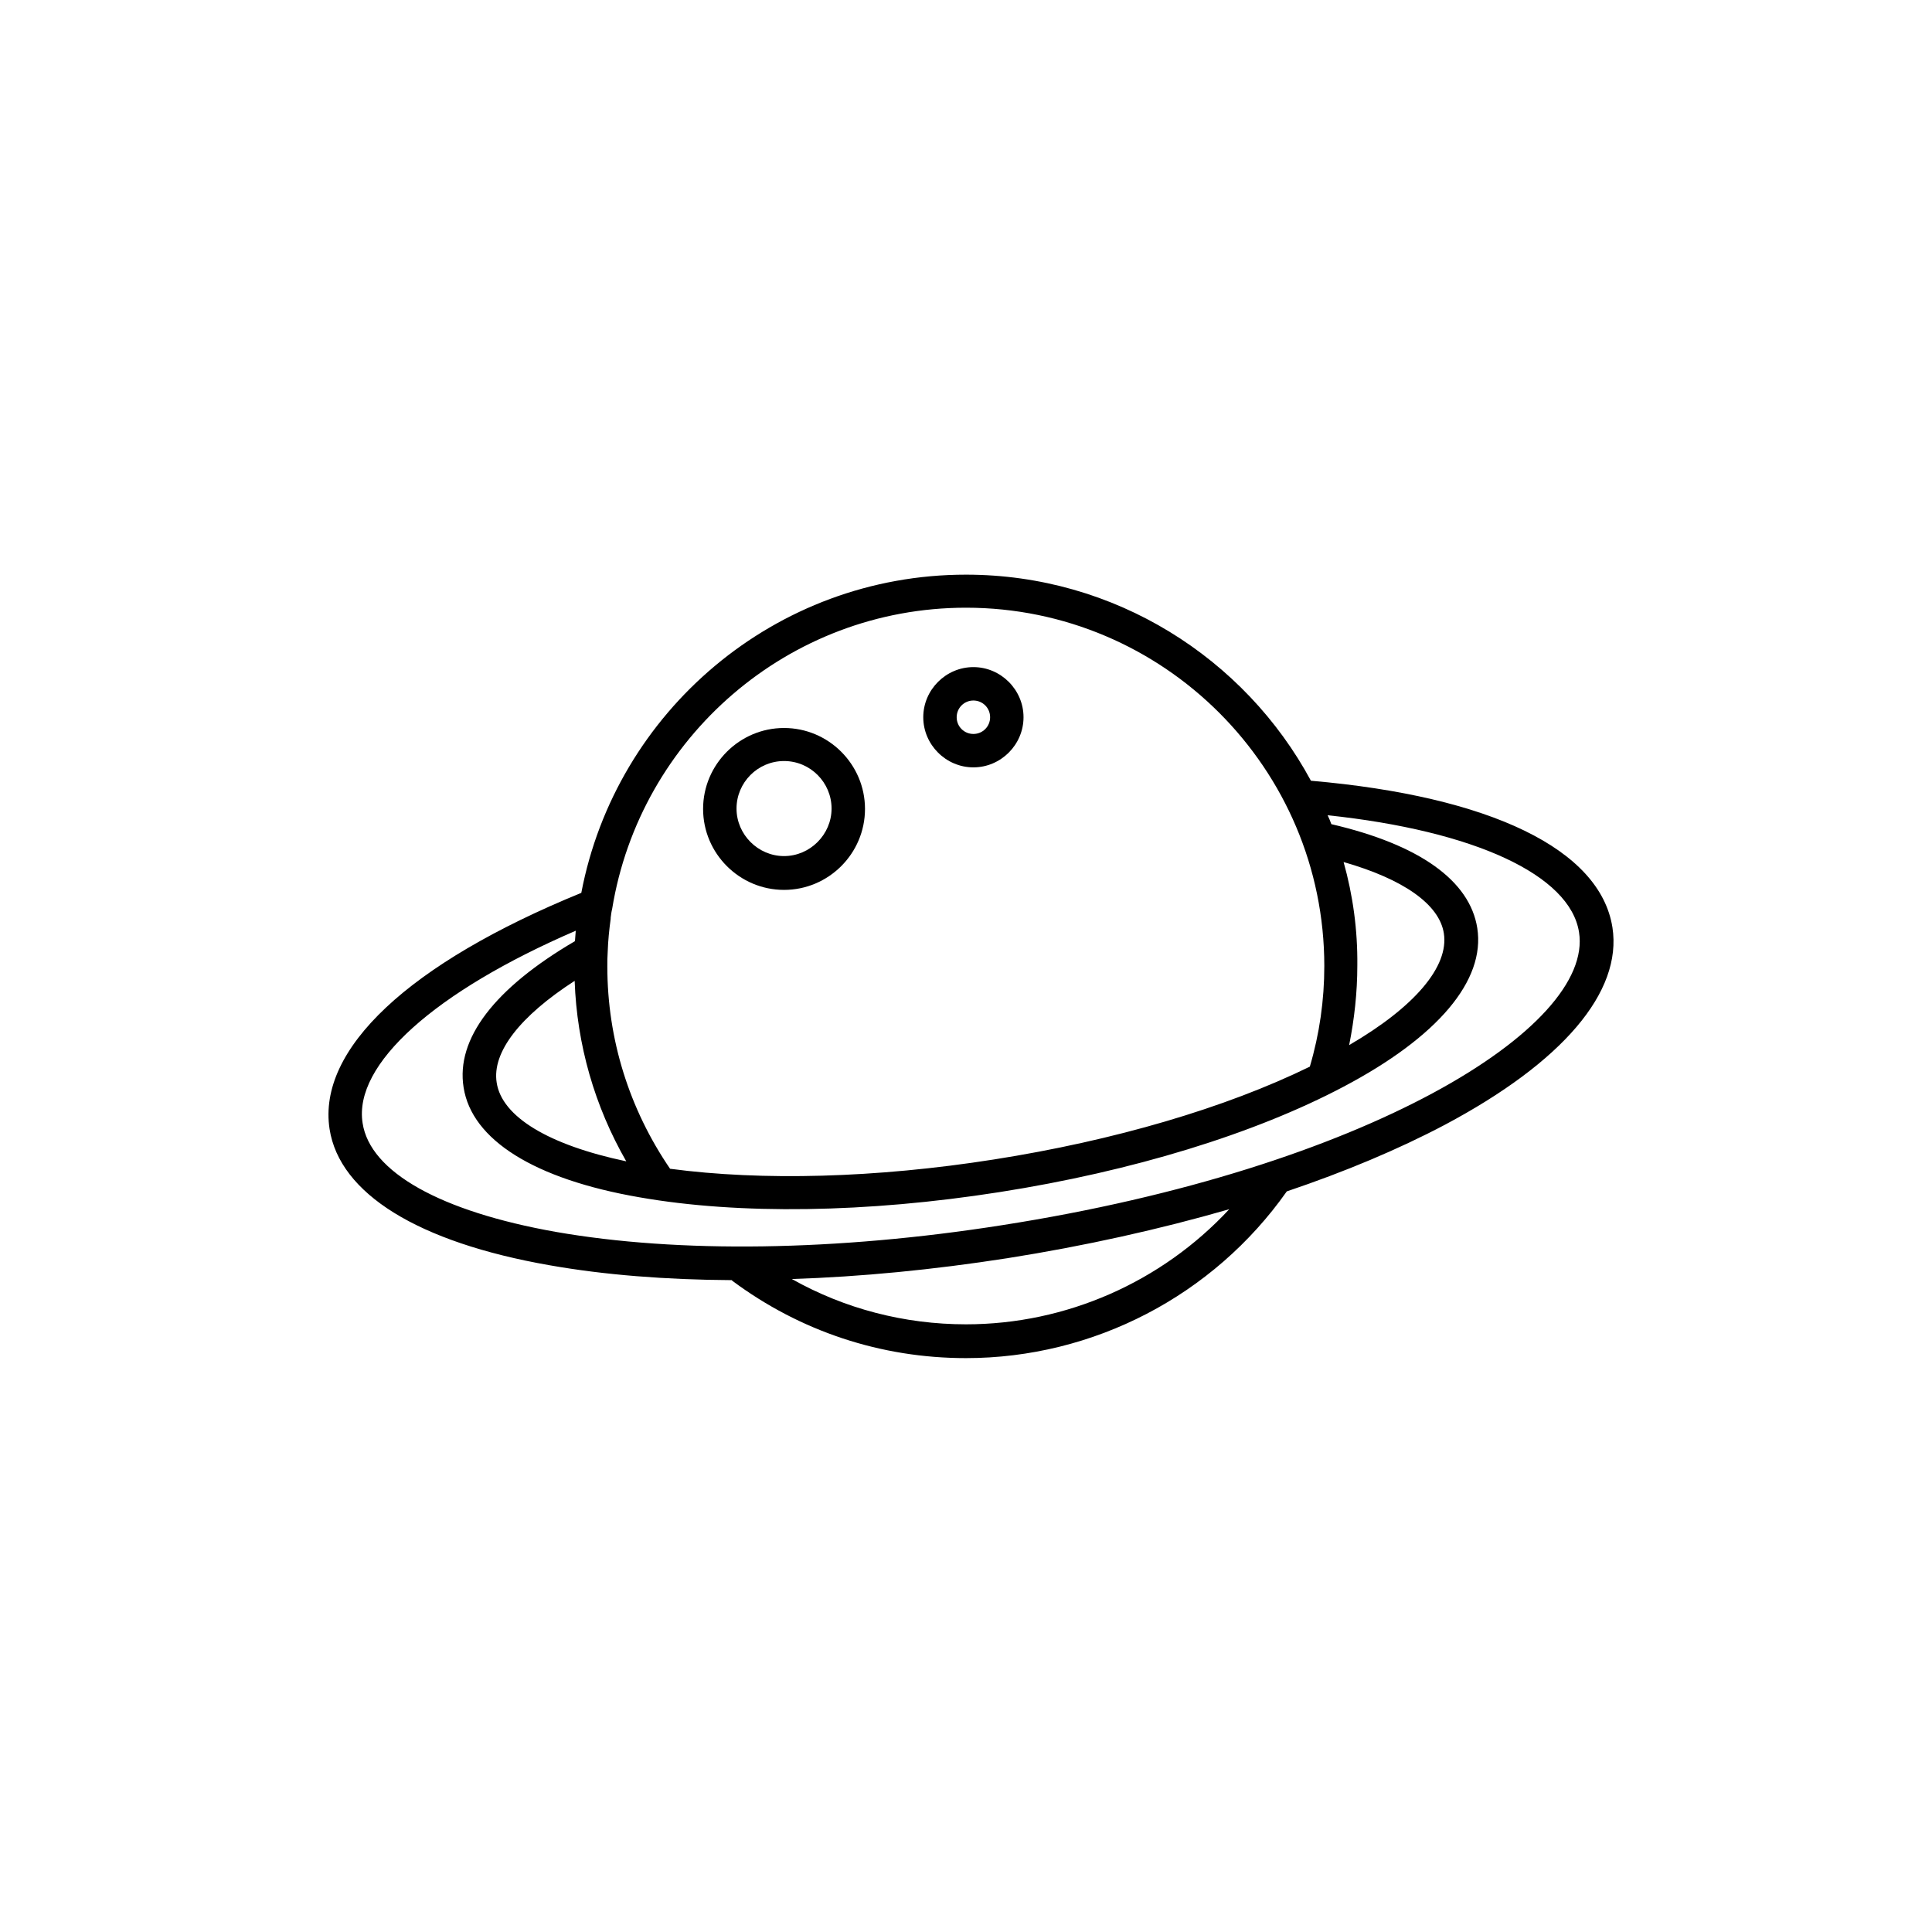 <?xml version="1.0" encoding="UTF-8"?>
<!-- Uploaded to: ICON Repo, www.iconrepo.com, Generator: ICON Repo Mixer Tools -->
<svg fill="#000000" width="800px" height="800px" version="1.1" viewBox="144 144 512 512" xmlns="http://www.w3.org/2000/svg">
 <g>
  <path d="m571.31 389.77c-3.246-20.664-32.273-34.734-79.902-38.867-17.516-32.473-51.957-54.613-91.414-54.613-50.578 0-92.793 36.309-101.94 84.328-45.758 18.695-69.961 41.426-66.715 62.582 2.656 17.121 23.418 30.012 58.352 36.113 14.465 2.559 30.801 3.836 48.215 3.938l0.195 0.195c18.008 13.383 39.359 20.469 61.895 20.469 33.75 0 65.535-16.531 85.02-44.184 15.449-5.215 29.52-11.121 41.82-17.613 31.293-16.629 47.133-35.227 44.477-52.348zm-71.242-17.32c15.844 4.527 25.387 11.219 26.566 18.895 1.379 8.758-7.676 19.484-25.094 29.617 1.379-6.887 2.164-13.973 2.164-21.059 0.105-9.445-1.176-18.695-3.637-27.453zm-100.07-67.402c52.348 0 94.957 42.605 94.957 94.957 0 9.055-1.277 18.008-3.836 26.668-22.336 10.922-51.758 19.582-83.738 24.602-31.293 4.922-61.402 5.707-85.805 2.461-10.824-15.844-16.629-34.34-16.629-53.629 0-1.277 0-2.559 0.098-3.836 0.098-2.953 0.395-5.902 0.789-8.758v-0.297c0.098-0.789 0.195-1.574 0.395-2.363 7.371-45.266 46.633-79.805 93.77-79.805zm-103.71 98.891c0.59 16.926 5.312 33.258 13.676 47.824-20.566-4.328-32.965-11.809-34.34-20.859-1.281-8.07 6.199-17.617 20.664-26.965zm103.71 91.02c-16.336 0-32.176-4.133-46.148-12.004 18.301-0.59 37.492-2.461 57.07-5.512 20.566-3.246 40.441-7.676 58.844-12.988-17.91 19.289-43.199 30.504-69.766 30.504zm9.543-26.27c-43.789 6.887-85.707 7.477-118.28 1.77-30.504-5.41-49.199-15.844-51.168-28.832-2.461-15.547 19.09-34.832 56.48-50.973v0.098c-0.098 0.887-0.098 1.672-0.195 2.559v0.098c-21.352 12.496-31.586 25.879-29.52 38.77 2.164 13.875 18.695 24.305 46.641 29.125 26.371 4.625 60.223 4.133 95.352-1.379 35.227-5.512 67.602-15.449 91.219-27.945 24.992-13.188 37.59-28.141 35.426-42.016-1.969-12.594-15.352-22.141-38.672-27.551-0.297-0.789-0.59-1.574-0.984-2.363 38.965 4.133 64.254 15.844 66.617 30.996 4.031 25.293-56.484 62.586-152.92 77.645z"/>
  <path d="m351.78 379.83c11.809 0 21.453-9.645 21.453-21.453s-9.645-21.453-21.453-21.453-21.453 9.645-21.453 21.453c0.004 11.809 9.645 21.453 21.453 21.453zm0-34.148c6.988 0 12.594 5.707 12.594 12.594 0 6.887-5.707 12.594-12.594 12.594s-12.594-5.707-12.594-12.594c0-6.883 5.609-12.594 12.594-12.594z"/>
  <path d="m401.96 347.36c7.281 0 13.285-6.004 13.285-13.285s-6.004-13.285-13.285-13.285-13.285 6.004-13.285 13.285c0.004 7.281 6.004 13.285 13.285 13.285zm0-17.715c2.461 0 4.43 1.969 4.43 4.43 0 2.461-1.969 4.43-4.43 4.43-2.461 0-4.43-1.969-4.43-4.43 0.004-2.461 1.973-4.43 4.43-4.43z"/>
 </g>
</svg>